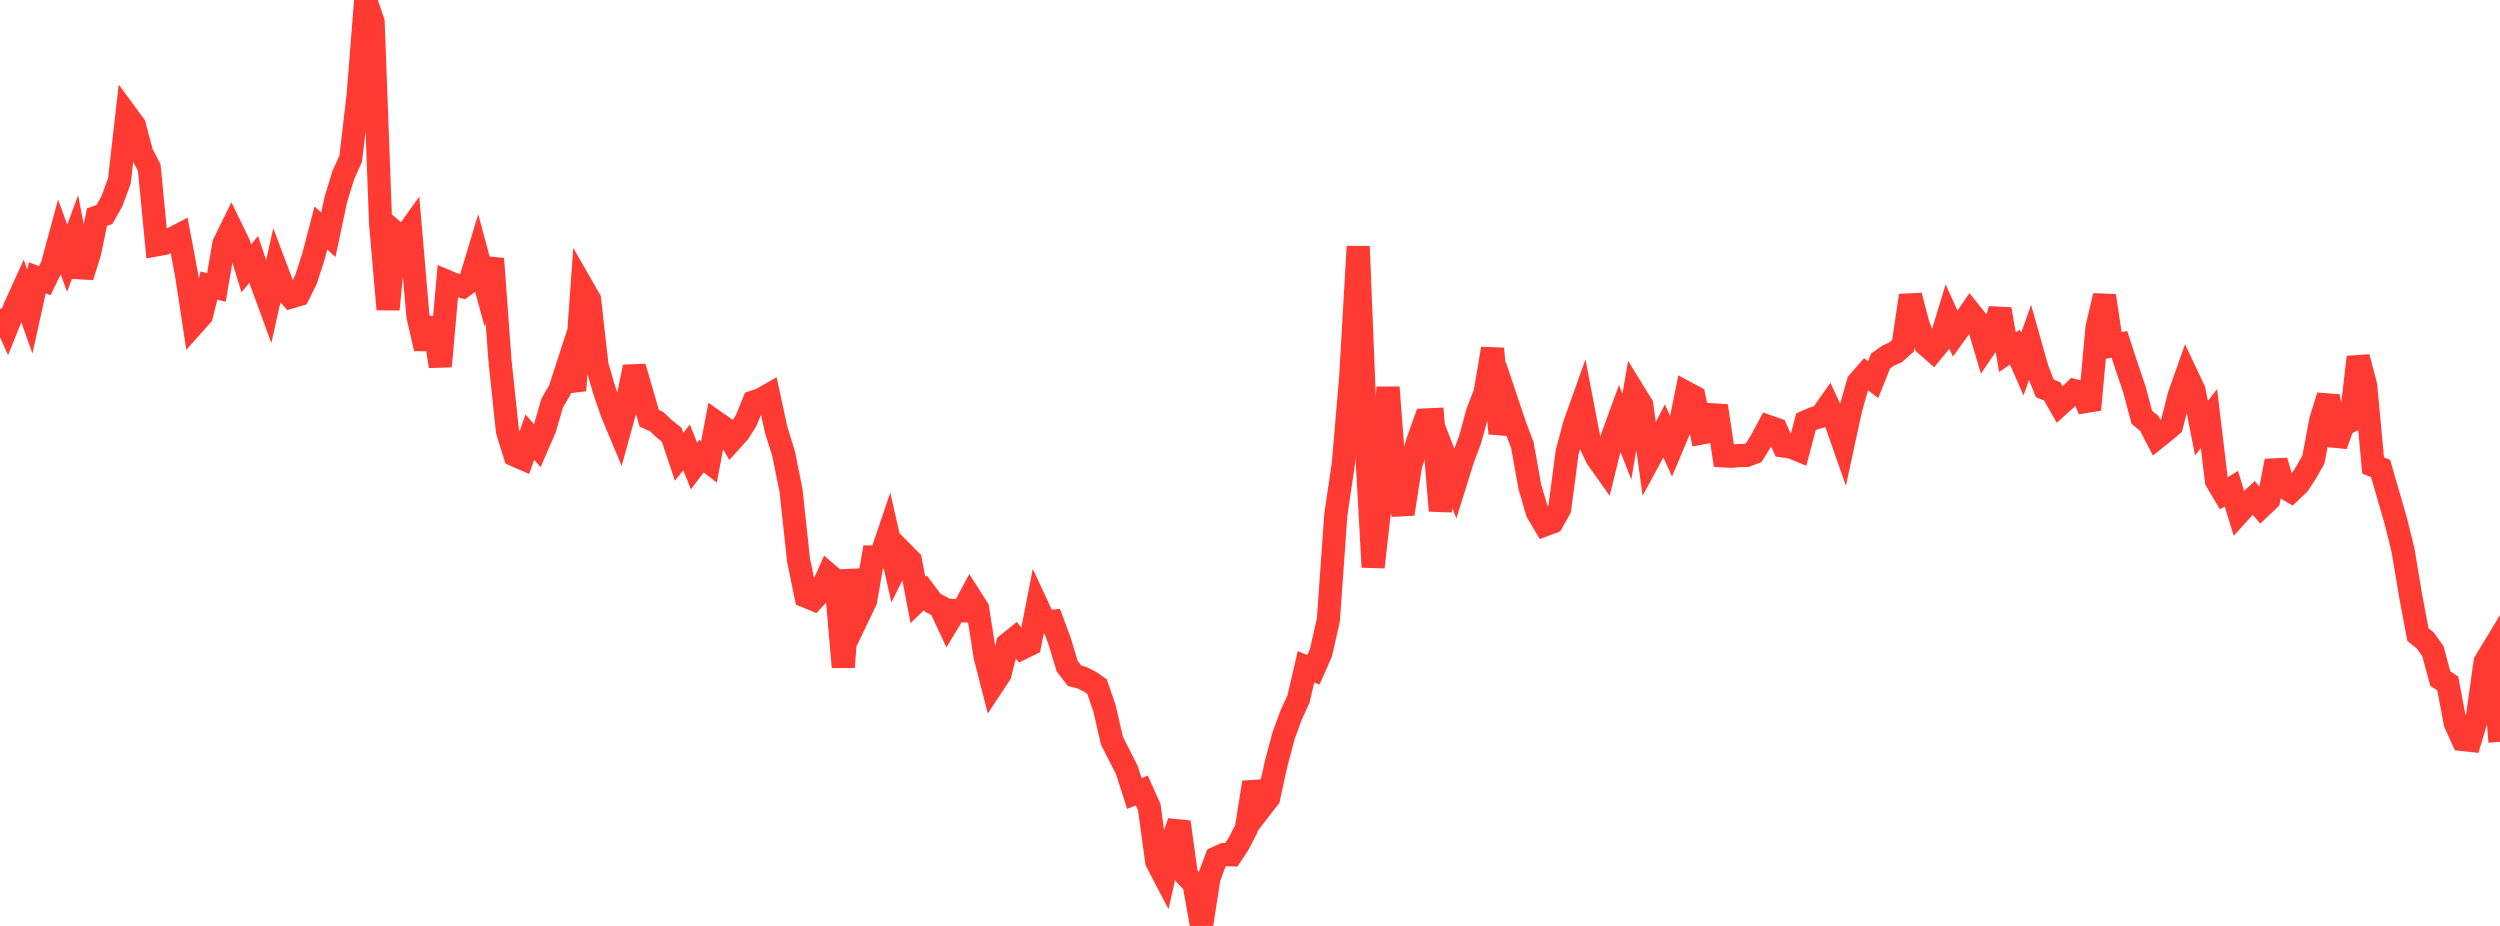 <?xml version="1.0" standalone="no"?>
<!DOCTYPE svg PUBLIC "-//W3C//DTD SVG 1.1//EN" "http://www.w3.org/Graphics/SVG/1.1/DTD/svg11.dtd">

<svg width="135" height="50" viewBox="0 0 135 50" preserveAspectRatio="none" 
  xmlns="http://www.w3.org/2000/svg"
  xmlns:xlink="http://www.w3.org/1999/xlink">


<polyline points="0.0, 16.69 0.403, 17.584 0.806, 16.578 1.209, 15.692 1.612, 16.829 2.015, 15.004 2.418, 15.156 2.821, 14.329 3.224, 12.842 3.627, 13.948 4.03, 12.856 4.433, 14.941 4.836, 13.654 5.239, 11.722 5.642, 11.582 6.045, 10.862 6.448, 9.766 6.851, 6.219 7.254, 6.767 7.657, 8.28 8.06, 9.054 8.463, 13.22 8.866, 13.148 9.269, 12.903 9.672, 12.695 10.075, 14.846 10.478, 17.484 10.881, 17.031 11.284, 15.42 11.687, 15.524 12.09, 13.164 12.493, 12.343 12.896, 13.172 13.299, 14.493 13.701, 14.007 14.104, 15.206 14.507, 16.308 14.91, 14.502 15.313, 15.573 15.716, 16.033 16.119, 15.914 16.522, 15.099 16.925, 13.857 17.328, 12.31 17.731, 12.679 18.134, 10.777 18.537, 9.462 18.94, 8.563 19.343, 5.109 19.746, 0.0 20.149, 1.192 20.552, 12.077 20.955, 16.704 21.358, 12.572 21.761, 12.922 22.164, 12.358 22.567, 17.059 22.97, 18.825 23.373, 17.189 23.776, 19.781 24.179, 15.216 24.582, 15.383 24.985, 15.482 25.388, 15.182 25.791, 13.845 26.194, 15.339 26.597, 13.976 27.0, 19.485 27.403, 23.289 27.806, 24.576 28.209, 24.752 28.612, 23.603 29.015, 24.068 29.418, 23.141 29.821, 21.763 30.224, 21.068 30.627, 19.83 31.03, 21.084 31.433, 15.475 31.836, 16.179 32.239, 19.738 32.642, 21.109 33.045, 22.288 33.448, 23.251 33.851, 21.789 34.254, 19.815 34.657, 21.198 35.06, 22.586 35.463, 22.77 35.866, 23.152 36.269, 23.472 36.672, 24.669 37.075, 24.159 37.478, 25.166 37.881, 24.631 38.284, 24.942 38.687, 22.816 39.09, 23.098 39.493, 23.787 39.896, 23.34 40.299, 22.696 40.701, 21.704 41.104, 21.569 41.507, 21.337 41.91, 23.202 42.313, 24.49 42.716, 26.487 43.119, 30.237 43.522, 32.198 43.925, 32.363 44.328, 31.93 44.731, 31.023 45.134, 31.369 45.537, 36.022 45.94, 30.787 46.343, 33.267 46.746, 32.427 47.149, 30.08 47.552, 30.085 47.955, 28.899 48.358, 30.681 48.761, 29.87 49.164, 30.275 49.567, 32.401 49.97, 32.013 50.373, 32.549 50.776, 32.766 51.179, 33.634 51.582, 32.966 51.985, 32.982 52.388, 32.232 52.791, 32.865 53.194, 35.437 53.597, 37.01 54.0, 36.401 54.403, 34.794 54.806, 34.47 55.209, 34.992 55.612, 34.794 56.015, 32.723 56.418, 33.588 56.821, 33.549 57.224, 34.634 57.627, 35.974 58.03, 36.493 58.433, 36.597 58.836, 36.799 59.239, 37.078 59.642, 38.242 60.045, 40.001 60.448, 40.794 60.851, 41.586 61.254, 42.849 61.657, 42.686 62.06, 43.583 62.463, 46.525 62.866, 47.299 63.269, 45.534 63.672, 44.392 64.075, 47.295 64.478, 47.726 64.881, 50.0 65.284, 47.408 65.687, 46.328 66.09, 46.147 66.493, 46.16 66.896, 45.543 67.299, 44.755 67.701, 42.249 68.104, 43.606 68.507, 43.086 68.91, 41.244 69.313, 39.729 69.716, 38.628 70.119, 37.744 70.522, 36.009 70.925, 36.168 71.328, 35.257 71.731, 33.486 72.134, 27.801 72.537, 25.072 72.94, 20.339 73.343, 13.308 73.746, 23.34 74.149, 30.624 74.552, 27.034 74.955, 20.915 75.358, 26.234 75.761, 27.753 76.164, 25.17 76.567, 23.805 76.97, 22.68 77.373, 22.661 77.776, 27.577 78.179, 25.05 78.582, 26.099 78.985, 24.807 79.388, 23.73 79.791, 22.249 80.194, 21.213 80.597, 18.826 81.0, 23.409 81.403, 21.779 81.806, 22.979 82.209, 24.041 82.612, 26.292 83.015, 27.657 83.418, 28.34 83.821, 28.191 84.224, 27.473 84.627, 24.409 85.03, 22.903 85.433, 21.774 85.836, 23.88 86.239, 24.729 86.642, 25.297 87.045, 23.658 87.448, 22.552 87.851, 23.578 88.254, 21.223 88.657, 21.876 89.06, 24.799 89.463, 24.056 89.866, 23.275 90.269, 24.169 90.672, 23.21 91.075, 21.216 91.478, 21.433 91.881, 23.382 92.284, 23.305 92.687, 21.922 93.09, 24.617 93.493, 24.638 93.896, 24.601 94.299, 24.597 94.701, 24.448 95.104, 23.795 95.507, 23.039 95.91, 23.179 96.313, 24.082 96.716, 24.135 97.119, 24.302 97.522, 22.773 97.925, 22.599 98.328, 22.485 98.731, 21.914 99.134, 22.786 99.537, 23.936 99.94, 22.071 100.343, 20.654 100.746, 20.192 101.149, 20.5 101.552, 19.495 101.955, 19.209 102.358, 19.027 102.761, 18.671 103.164, 15.962 103.567, 17.503 103.97, 18.582 104.373, 18.937 104.776, 18.447 105.179, 17.125 105.582, 18.016 105.985, 17.455 106.388, 16.873 106.791, 17.377 107.194, 18.737 107.597, 18.146 108.0, 16.698 108.403, 19.02 108.806, 18.742 109.209, 19.66 109.612, 18.523 110.015, 19.949 110.418, 20.971 110.821, 21.137 111.224, 21.847 111.627, 21.484 112.03, 21.096 112.433, 21.197 112.836, 22.122 113.239, 17.688 113.642, 15.972 114.045, 18.674 114.448, 18.594 114.851, 19.829 115.254, 21.011 115.657, 22.533 116.06, 22.862 116.463, 23.637 116.866, 23.316 117.269, 22.975 117.672, 21.366 118.075, 20.229 118.478, 21.083 118.881, 23.123 119.284, 22.6 119.687, 25.956 120.09, 26.639 120.493, 26.387 120.896, 27.7 121.299, 27.255 121.701, 26.882 122.104, 27.366 122.507, 26.984 122.91, 24.888 123.313, 26.288 123.716, 26.524 124.119, 26.141 124.522, 25.527 124.925, 24.816 125.328, 22.66 125.731, 21.382 126.134, 24.036 126.537, 22.929 126.94, 22.733 127.343, 19.285 127.746, 20.817 128.149, 25.137 128.552, 25.297 128.955, 26.693 129.358, 28.079 129.761, 29.698 130.164, 32.12 130.567, 34.264 130.97, 34.59 131.373, 35.154 131.776, 36.642 132.179, 36.906 132.582, 39.046 132.985, 39.935 133.388, 39.978 133.791, 38.633 134.194, 35.748 134.597, 35.084 135.0, 40.058" fill="none" stroke="#ff3a33" stroke-width="1.25"/>

</svg>